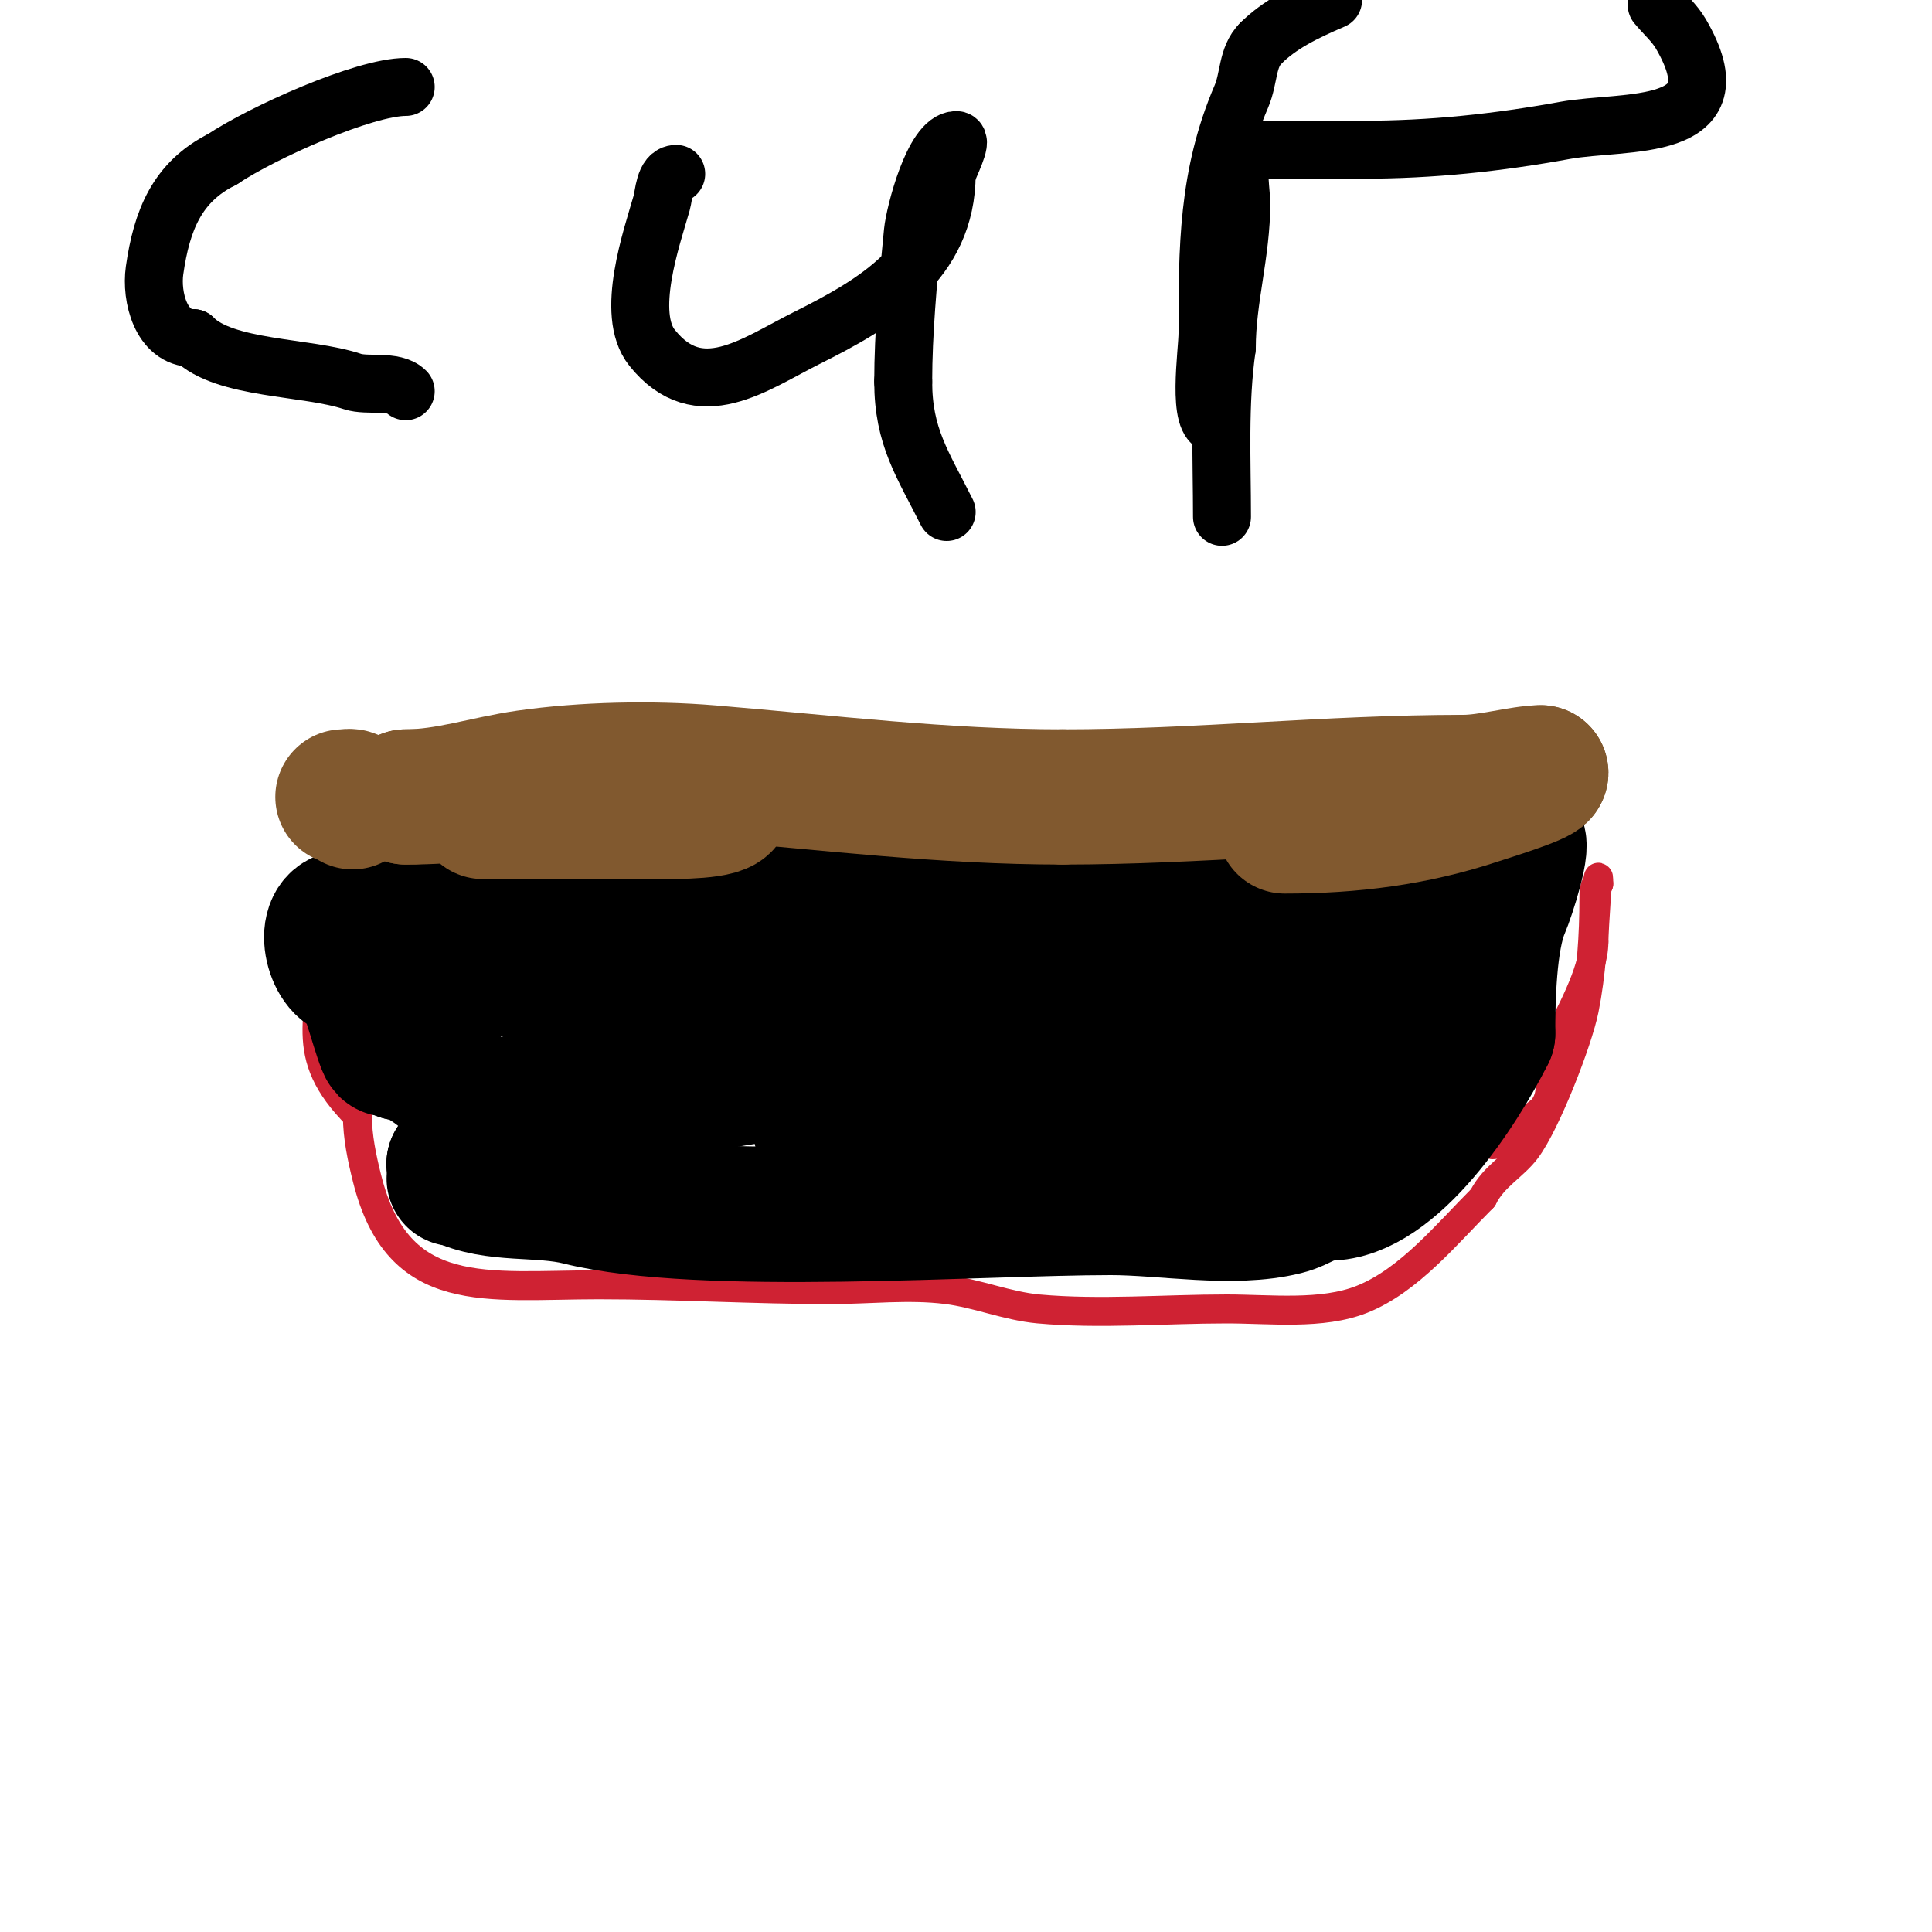 <svg viewBox='0 0 400 400' version='1.1' xmlns='http://www.w3.org/2000/svg' xmlns:xlink='http://www.w3.org/1999/xlink'><g fill='none' stroke='#cf2233' stroke-width='6' stroke-linecap='round' stroke-linejoin='round'><path d='M67,186c0,2.667 0,5.333 0,8'/><path d='M67,194c0,16.815 -5.961,24.039 7,37'/><path d='M74,231c0,4.384 0.937,8.747 2,13c6.424,25.696 24.65,22 48,22c16.038,0 32.044,1 48,1'/><path d='M172,267c8,0 16.062,-0.992 24,0c6.347,0.793 12.599,3.418 19,4c12.718,1.156 26.262,0 39,0c8.98,0 19.72,1.312 28,-2c9.755,-3.902 17.475,-13.475 25,-21'/><path d='M307,248c2.252,-4.503 6.327,-6.436 9,-10c4.12,-5.493 10.71,-22.55 12,-29c1.46,-7.301 2,-15.352 2,-23c0,-1.054 -0.054,-3 1,-3'/><path d='M331,183c0,-6.099 -1,9.922 -1,12'/><path d='M330,195c0,6.309 -5.309,15.618 -8,21c-2.301,4.601 0.73,10.27 -3,14'/><path d='M319,230c-2.339,1.56 -7.283,7 -10,7'/></g>
<g fill='none' stroke='#000000' stroke-width='6' stroke-linecap='round' stroke-linejoin='round'><path d='M74,186c0,6.285 -1,11.779 -1,19'/></g>
<g fill='none' stroke='#000000' stroke-width='28' stroke-linecap='round' stroke-linejoin='round'><path d='M72,190c-5.826,0 -3.033,11 1,11'/><path d='M73,201c0.943,0 1.333,1.333 2,2c1.069,1.069 4.178,13.178 5,14c0.626,0.626 1.96,-0.04 3,1'/><path d='M83,218c3.769,0 12.608,6.823 14,11c1.355,4.064 1.361,12 -3,12'/><path d='M94,241c0,1.906 3,3 3,3c0,0 -5.03,0 -2,0'/><path d='M95,244c7.355,3.678 16.699,1.925 25,4c25.175,6.294 82.935,2 110,2'/><path d='M230,250c11.192,0 25.263,2.684 36,0c3.779,-0.945 5.295,-3 9,-3'/><path d='M275,247c13.415,0 27.376,-21.752 33,-33'/><path d='M308,214c0,-6.82 0.218,-19.508 3,-26c1.183,-2.76 4.817,-14 3,-14'/><path d='M314,174c-4.878,0 -9.067,7.067 -12,10c-4.818,4.818 -14.79,15.198 -22,17c-10.574,2.643 -25.435,1.58 -35,-4c-2.477,-1.445 -4.541,-3.525 -7,-5c-1.597,-0.958 -5,-0.244 -5,-2'/><path d='M233,190c0,-1.845 8.164,-2.861 9,-3c12.006,-2.001 23.815,-5.188 36,-6c2.328,-0.155 4.667,0 7,0c1.7,0 3.48,-0.24 5,-1c0.667,-0.333 2.707,-0.764 2,-1c-4.317,-1.439 -20.372,2.879 -24,3c-12.952,0.432 -26.039,1 -39,1'/><path d='M229,183c-24.912,0 -51.14,2.486 -76,0c-16.727,-1.673 -32.96,-6 -50,-6'/><path d='M103,177c-3.282,0 -15.437,-1.563 -18,1c-2.197,2.197 -1,9.985 -1,14'/><path d='M84,192c0,10.464 19.688,8.902 26,8c33.76,-4.823 68.696,-5 103,-5'/><path d='M213,195c1.7,0 -3.32,0.742 -5,1c-5.639,0.868 -11.304,1.665 -17,2c-14.549,0.856 -29.42,0 -44,0c-0.683,0 -15,1 -15,1c0,0 6.003,0.13 9,0c5.006,-0.218 9.992,-0.827 15,-1c17.598,-0.607 40.805,5.098 57,-3'/><path d='M213,195c4.984,-1.661 15.652,-3.348 19,0c0.707,0.707 0,2 0,3c0,8.555 -4.527,9.305 -13,11'/><path d='M219,209c-24.712,7.061 -52.471,12.353 -78,16c-8.022,1.146 -15.969,2.661 -24,4c-2.273,0.379 -12.027,0 -11,0'/><path d='M106,229c2.591,-2.591 19.578,-2.289 25,-5c6.319,-3.159 15.442,-2.055 23,-3c17.301,-2.163 37.512,-5.915 55,-3c6.732,1.122 13.075,2 20,2'/><path d='M229,220c7.955,0 31.364,4.318 38,1c5.522,-2.761 9.458,-3 16,-3'/><path d='M283,218c2.934,-2.934 -8.425,5.346 -13,6c-12.192,1.742 -23.205,4.801 -36,8'/><path d='M234,232c-4.876,0 -8.296,1.328 -13,2c-4.158,0.594 -7.757,-0.061 -12,1c-9.28,2.32 -24.866,3.711 -33,1c-1.596,-0.532 -6,0.371 -6,-2'/><path d='M170,234'/></g>
<g fill='none' stroke='#81592f' stroke-width='28' stroke-linecap='round' stroke-linejoin='round'><path d='M100,168c4,0 8,0 12,0c8.333,0 16.667,0 25,0c2.713,0 13,0.082 13,-2'/><path d='M150,166c-2.023,-2.023 -9.594,-1.752 -11,-2c-25.243,-4.455 -33.751,1 -55,1'/><path d='M84,165c8.571,0 16.594,-2.799 25,-4c11.944,-1.706 25.893,-2.009 38,-1c24.555,2.046 48.317,5 73,5'/><path d='M220,165c28.118,0 55.24,-3 83,-3'/><path d='M303,162c5.264,0 12.167,-2 16,-2'/><path d='M319,160c0,0.967 -11.44,4.48 -13,5c-13.202,4.401 -26.232,6 -40,6'/><path d='M71,165c1.333,0 2,-0.567 2,1'/></g>
<g fill='none' stroke='#000000' stroke-width='12' stroke-linecap='round' stroke-linejoin='round'><path d='M84,18c-8.582,0 -29.537,9.358 -38,15'/><path d='M46,33c-9.33,4.665 -12.513,12.591 -14,23c-0.77,5.393 1.311,14 8,14'/><path d='M40,70c6.562,6.562 23.455,5.818 33,9c3.026,1.009 8.612,-0.388 11,2'/><path d='M140,36c-2.441,0 -2.547,4.415 -3,6c-2.045,7.157 -7.633,22.959 -2,30c9.74,12.176 21.145,3.428 32,-2c14.281,-7.141 29,-15.705 29,-34'/><path d='M196,36c0.588,-1.764 3.287,-7 2,-7c-4.711,0 -8.615,15.153 -9,19c-0.985,9.848 -2,21.115 -2,31'/><path d='M187,79c0,11.461 4.059,17.117 9,27'/><path d='M252,88c-4.314,0 -2,-15.057 -2,-19c0,-17.651 -0.002,-32.662 7,-49c1.665,-3.884 1.141,-8.141 4,-11'/><path d='M261,9c3.923,-3.923 8.979,-6.42 15,-9'/><path d='M343,1c1.667,2 3.688,3.751 5,6c12.196,20.907 -11.605,17.746 -24,20c-13.988,2.543 -27.587,4 -42,4'/><path d='M282,31c-7.667,0 -15.333,0 -23,0'/><path d='M259,31c0,2.054 -1.176,1.176 -2,2c-0.912,0.912 0,7.568 0,9c0,10.48 -3,19.925 -3,30'/><path d='M254,72c-1.645,11.516 -1,23.366 -1,35'/></g>
</svg>